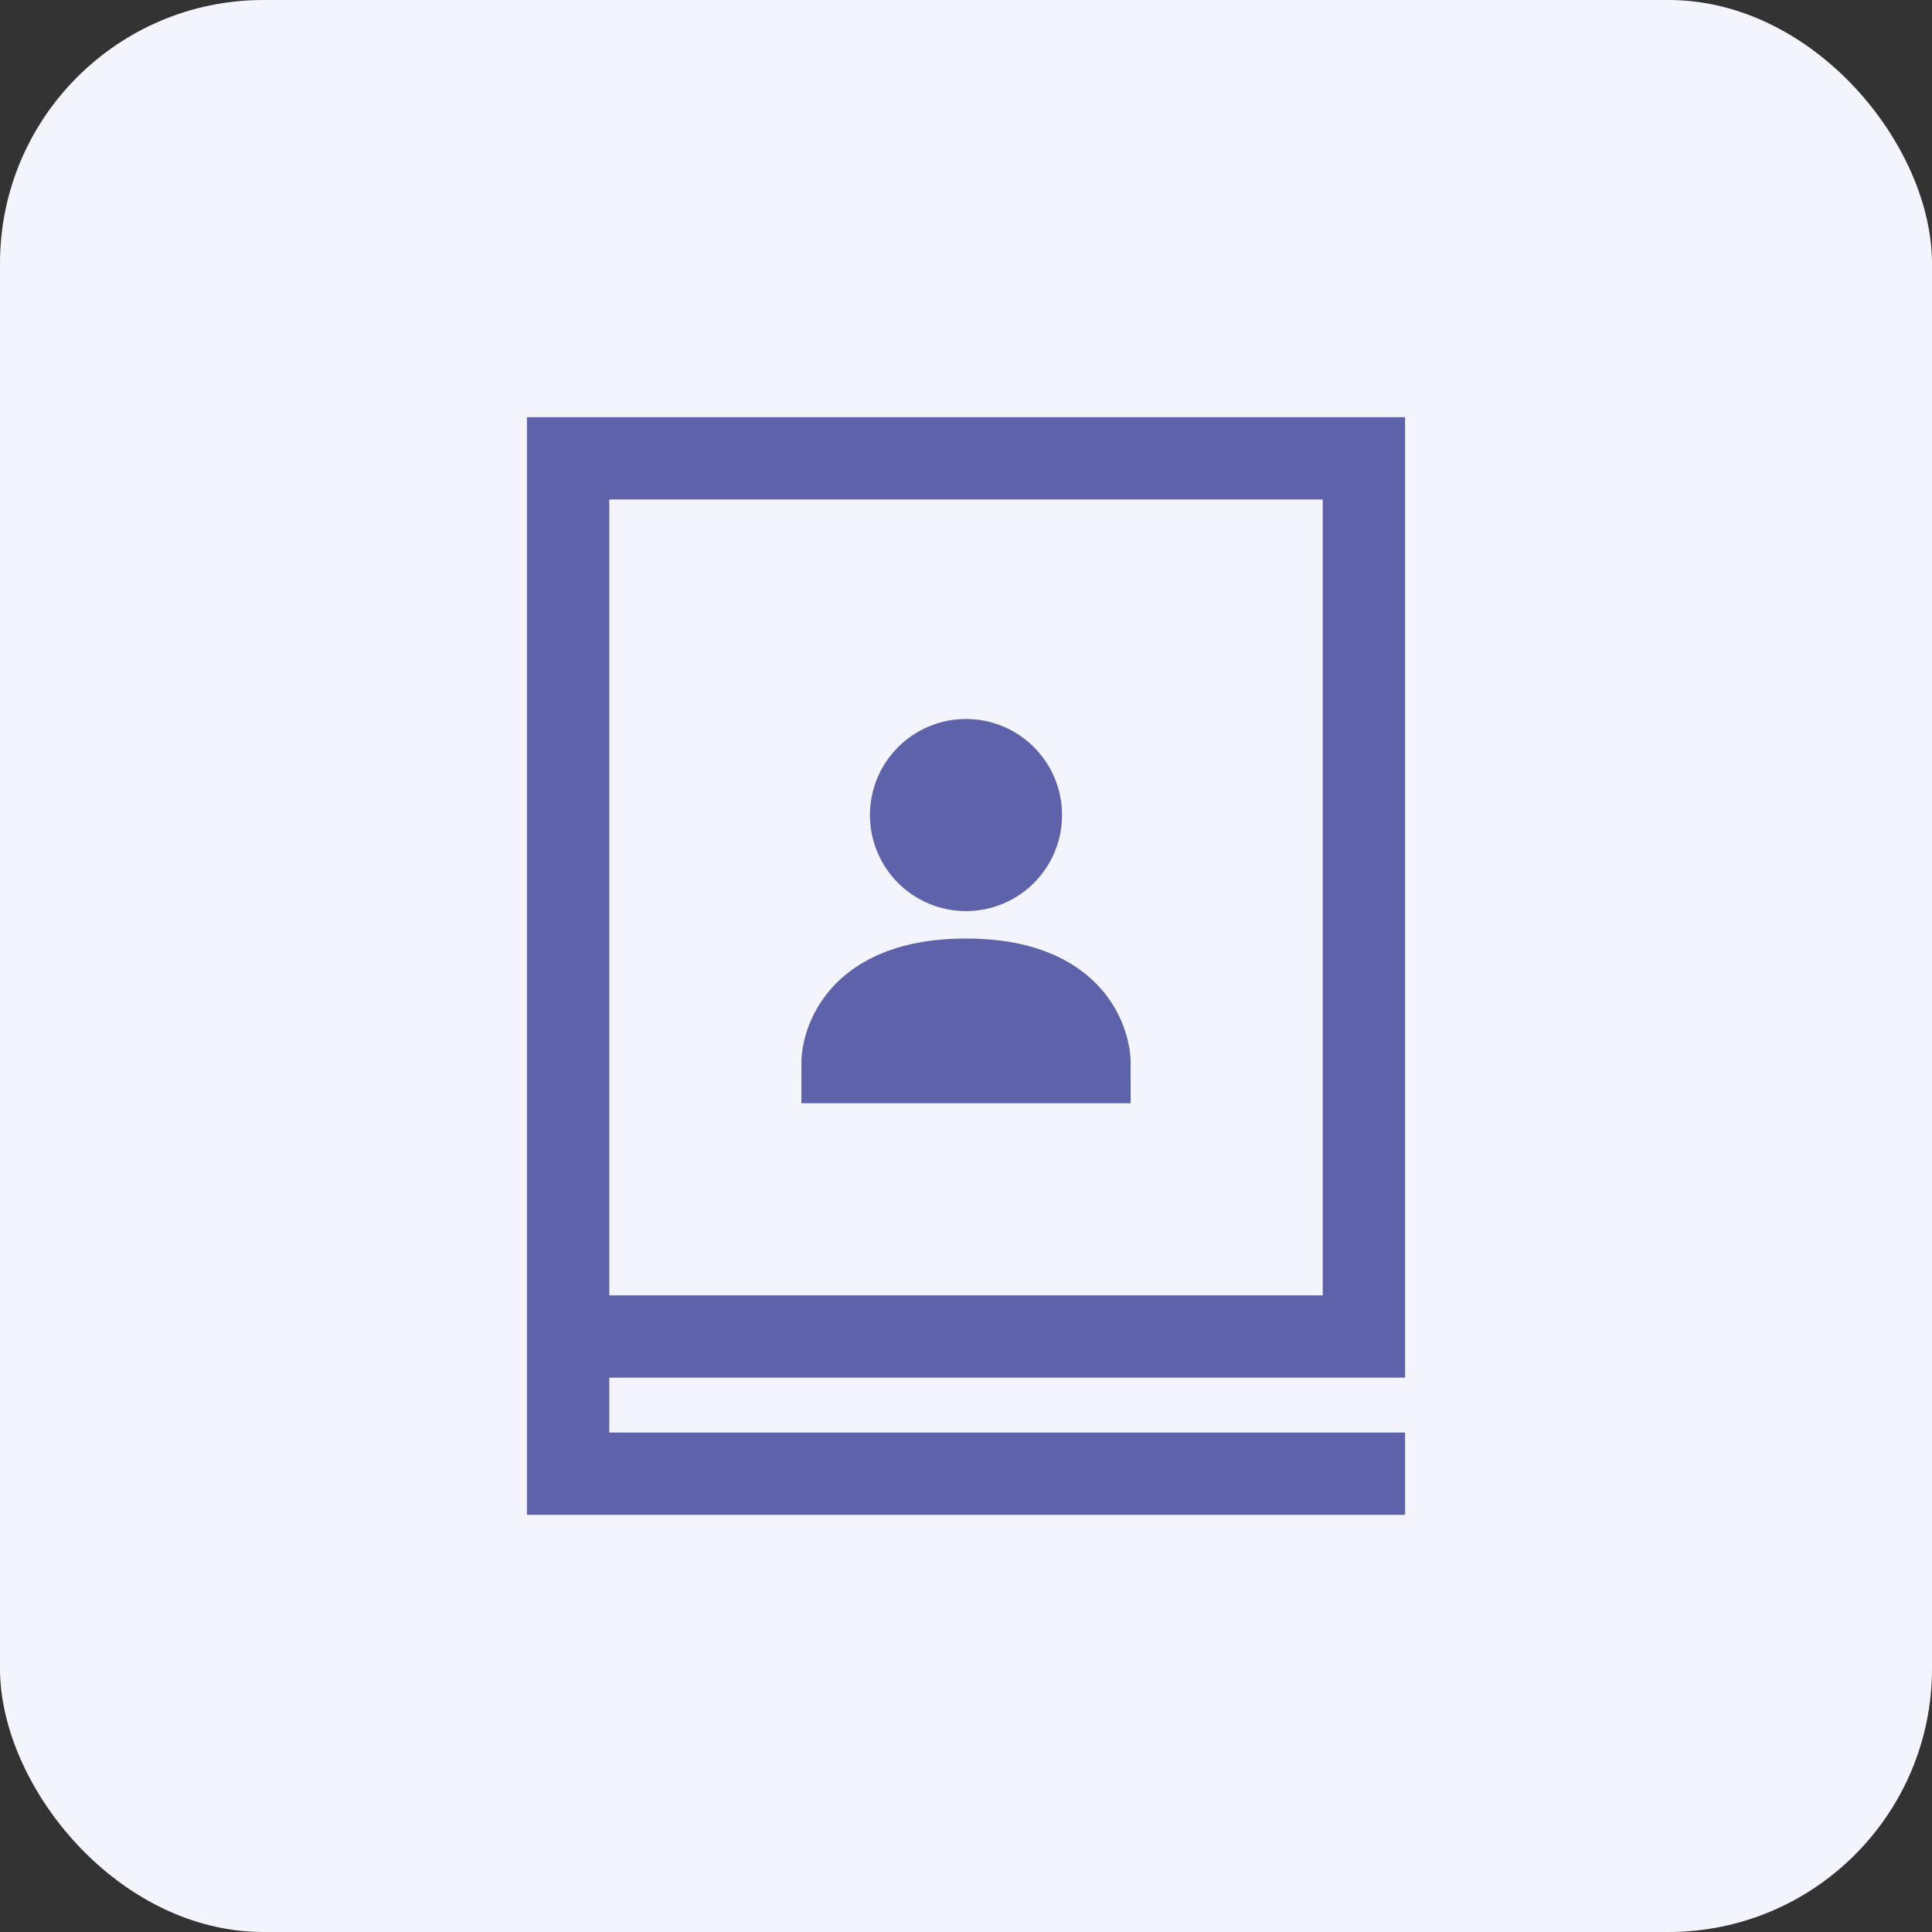 <svg width="44" height="44" viewBox="0 0 44 44" fill="none" xmlns="http://www.w3.org/2000/svg">
<rect x="0" y="0" width="44" height="44" fill="#333333" stroke="none"/>
<rect width="44" height="44" rx="6" fill="#F4F4FD"/>
<path d="M31.062 33.562H12.938V30.438H31.062V10.438H12.938V29.691M21.375 18.562H22.625M19.188 24.188C19.188 24.188 19.188 22.312 22 22.312C24.812 22.312 24.812 24.188 24.812 24.188H19.188ZM23.25 18.562C23.25 19.253 22.69 19.812 22 19.812C21.31 19.812 20.75 19.253 20.75 18.562C20.75 17.872 21.31 17.312 22 17.312C22.69 17.312 23.25 17.872 23.25 18.562Z" stroke="#5D62AB" stroke-width="1.875" stroke-linecap="square"/>
</svg>
